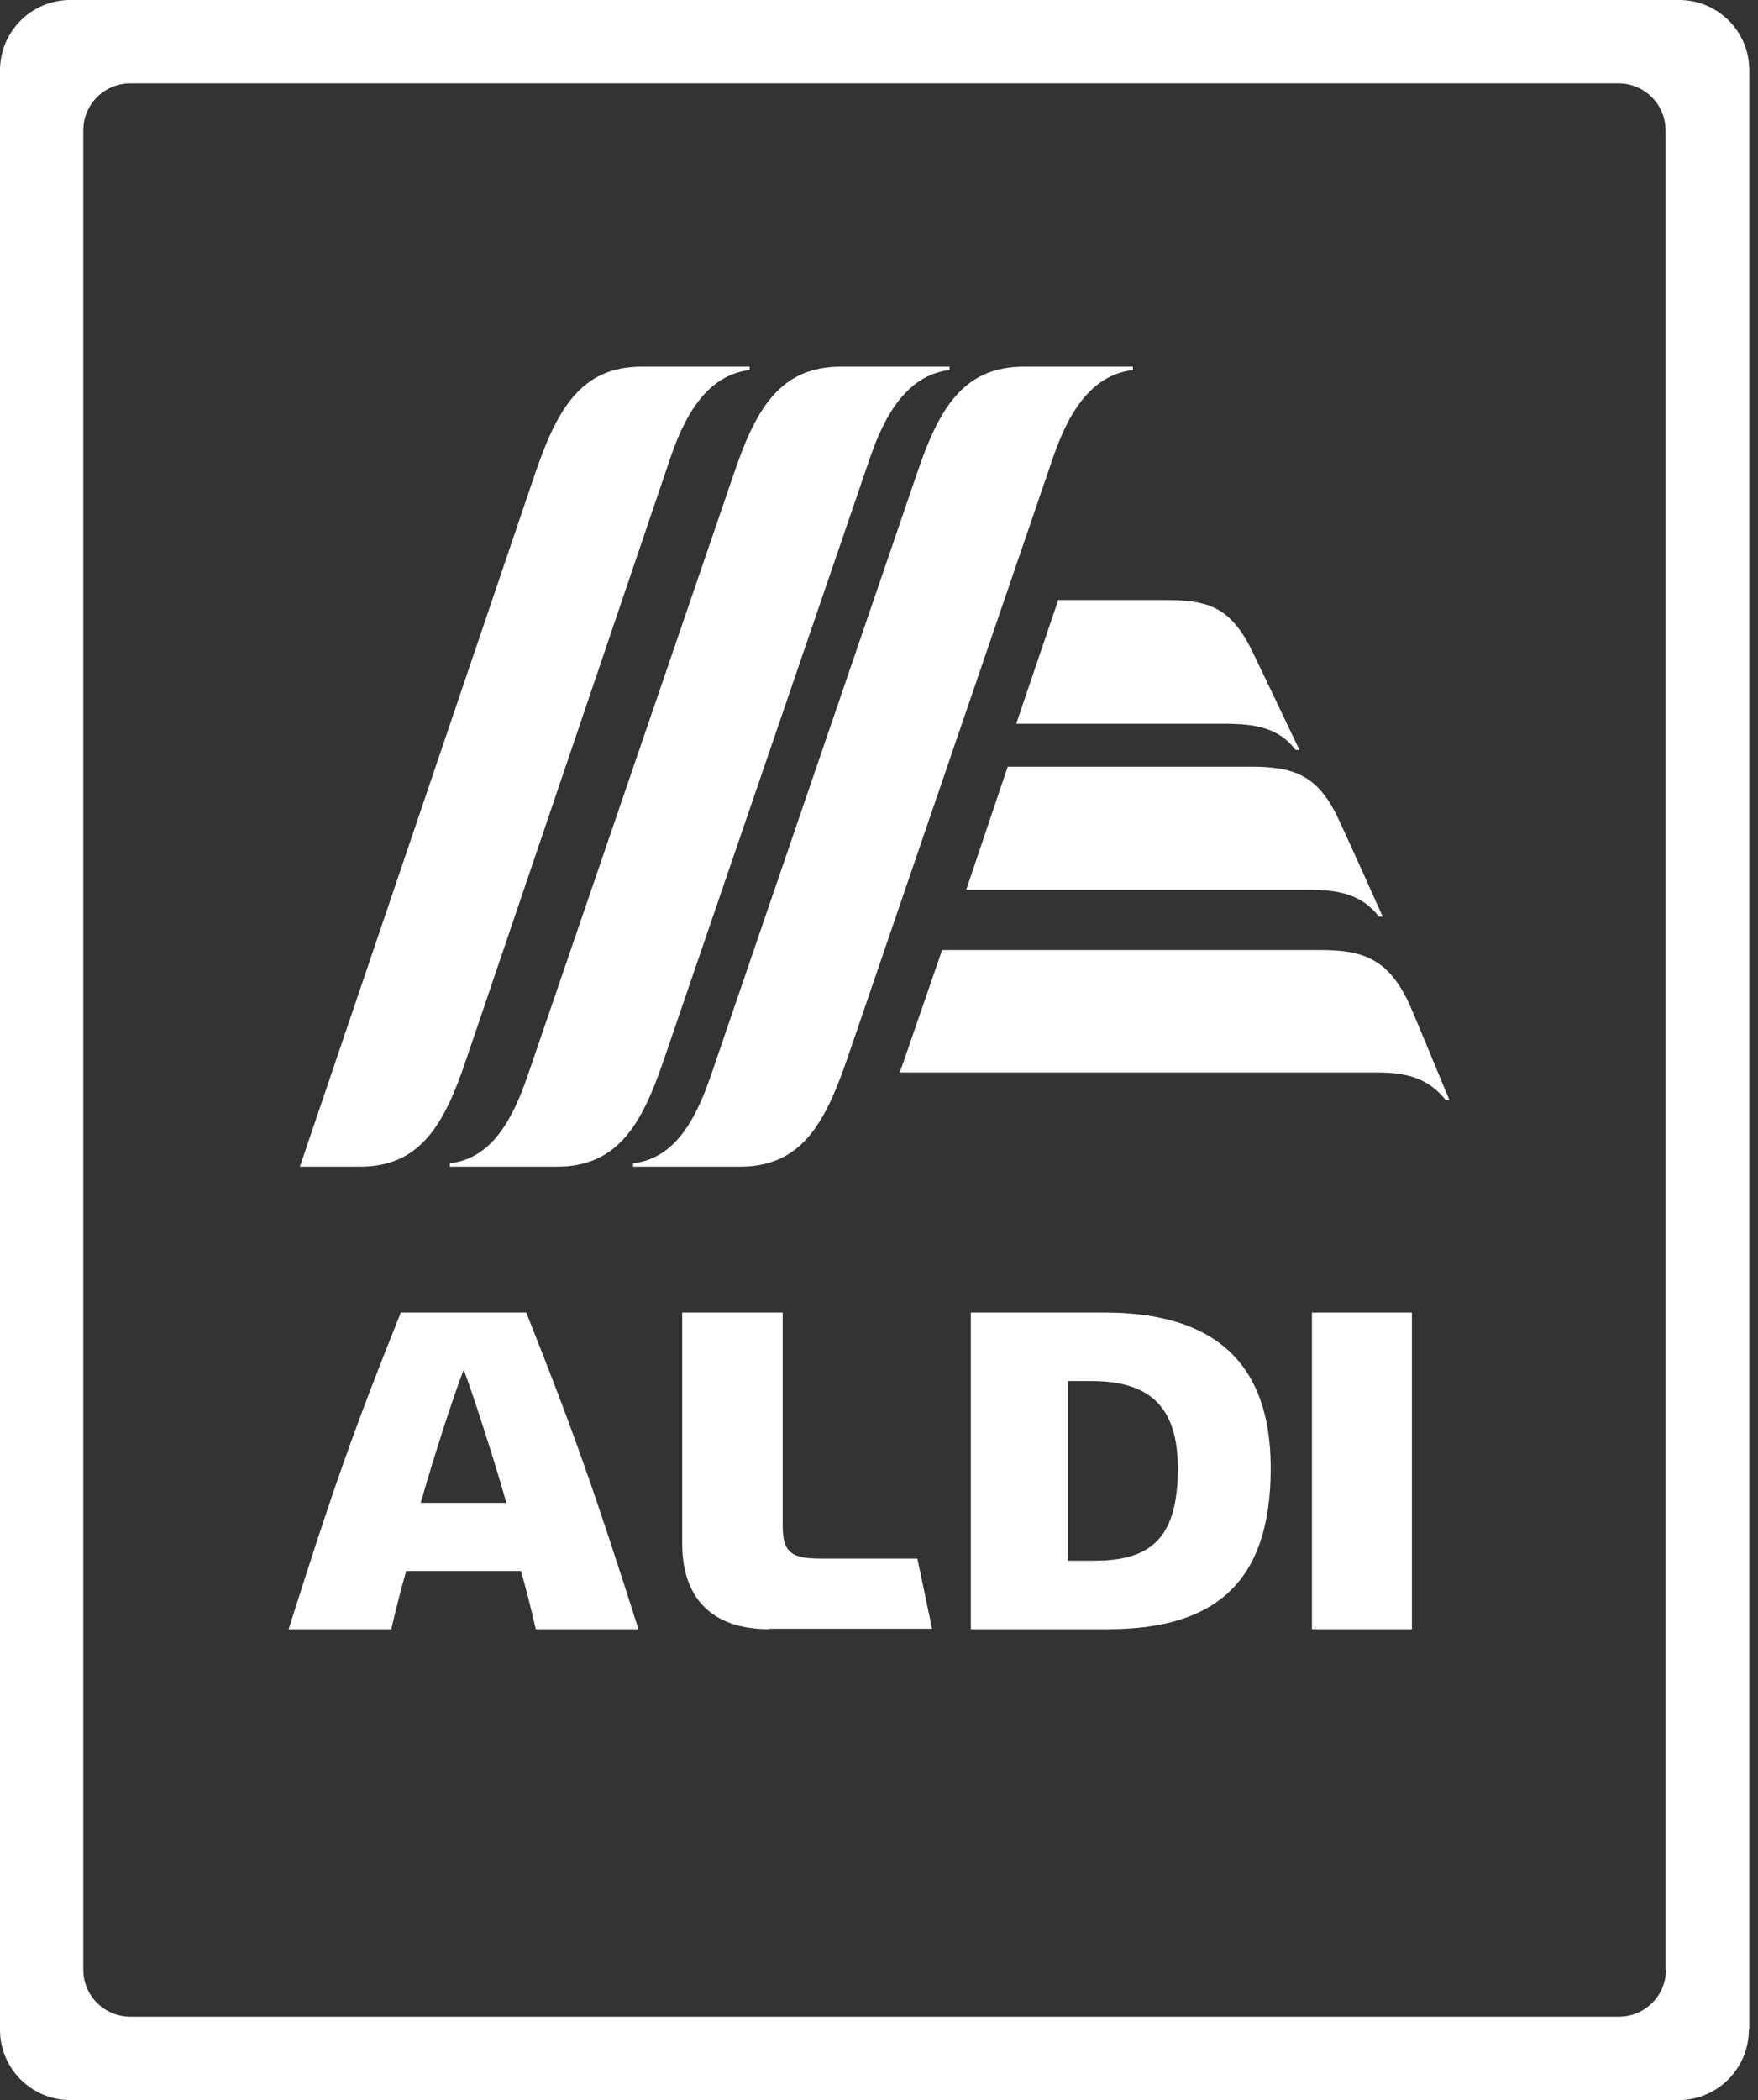 <svg width="67" height="80" xmlns="http://www.w3.org/2000/svg"><rect width="100%" height="100%" fill="#333333" stroke="none"/><g id="Page-1" stroke="none" stroke-width="1" fill="none" fill-rule="evenodd"><g id="Frame" transform="translate(-559 -40)" fill="#FFF" fill-rule="nonzero"><path d="M622.994,40 C624.466,40 625.667,41.185 625.667,42.674 L625.667,117.326 L625.651,117.326 C625.651,118.799 624.45,120 622.978,120 L561.673,120 C560.2,120 559,118.799 559,117.326 L559,42.674 C559,41.201 560.2,40 561.673,40 L622.994,40 Z M620.681,43.175 L563.969,43.175 C562.976,43.175 562.175,43.974 562.175,44.966 L562.175,115.034 C562.175,116.026 562.976,116.825 563.969,116.825 L620.697,116.825 C621.691,116.825 622.492,116.026 622.492,115.034 L622.476,115.034 L622.476,44.966 C622.476,43.974 621.675,43.175 620.681,43.175 Z M579.057,90 C580.903,94.64 581.661,96.826 583.333,102.063 L579.42,102.063 C579.278,101.434 578.994,100.302 578.852,99.846 L574.481,99.846 C574.339,100.318 574.055,101.434 573.913,102.063 L570,102.063 C571.657,96.842 572.414,94.64 574.276,90 L579.057,90 Z M588.829,90 L588.829,98.1 C588.829,99.107 589.126,99.374 590.249,99.374 L593.963,99.374 L594.524,102.048 L588.301,102.048 L588.301,102.063 C586.172,102.063 585,100.915 585,98.808 L585,90 L588.829,90 Z M612.81,90 L612.81,102.063 L609,102.063 L609,90 L612.81,90 Z M601.079,90 C604.825,90 607.429,91.51 607.429,95.93 C607.429,100.255 605.333,102.063 601.238,102.063 L596,102.063 L596,90 L601.079,90 Z M600.603,92.611 L599.698,92.611 L599.698,99.453 L600.73,99.453 C602.984,99.453 603.889,98.462 603.889,95.93 C603.889,93.57 602.794,92.611 600.603,92.611 Z M576.675,92.186 C576.359,92.941 575.491,95.631 575.034,97.251 L578.3,97.251 C578.154,96.735 577.967,96.113 577.77,95.48 L577.599,94.936 C577.227,93.762 576.852,92.642 576.675,92.186 Z M595.19,53.968 L595.19,54.095 C593.764,54.27 592.834,55.463 592.16,57.434 L584.304,80.359 C583.454,82.871 582.524,84.444 580.215,84.444 L576.143,84.444 L576.143,84.317 C577.586,84.142 578.436,82.95 579.109,80.979 L586.965,58.054 C587.815,55.542 588.745,53.968 591.054,53.968 L595.19,53.968 Z M602.175,53.968 L602.175,54.096 C600.733,54.27 599.804,55.463 599.131,57.436 L591.281,80.357 C590.416,82.87 589.503,84.444 587.196,84.444 L583.127,84.444 L583.127,84.317 C584.569,84.142 585.418,82.949 586.091,80.977 L593.94,58.056 C594.789,55.543 595.719,53.968 598.025,53.968 L602.175,53.968 Z M587.571,53.968 L587.571,54.095 C586.142,54.27 585.22,55.462 584.553,57.432 L576.768,80.361 C575.926,82.871 575.004,84.444 572.716,84.444 L570.429,84.444 L579.389,58.052 C580.247,55.541 581.169,53.968 583.457,53.968 L587.571,53.968 Z M609.289,76.19 C610.886,76.19 611.914,76.472 612.736,78.304 C612.831,78.508 614.238,81.905 614.238,81.905 L614.096,81.905 C613.416,81.044 612.546,80.856 611.487,80.856 L593.286,80.856 C593.381,80.605 593.475,80.339 593.57,80.057 L594.899,76.206 L594.899,76.19 Z M606.644,69.206 C608.24,69.206 609.187,69.475 609.977,71.132 C609.984,71.147 609.993,71.165 610.004,71.187 L610.085,71.358 C610.49,72.228 611.698,74.921 611.698,74.921 L611.556,74.921 C610.893,74.068 610.024,73.895 608.855,73.895 L595.825,73.895 L597.405,69.206 Z M603.373,62.857 C604.958,62.857 605.877,63.063 606.717,64.794 C606.923,65.206 608.524,68.571 608.524,68.571 L608.381,68.571 C607.731,67.714 606.812,67.571 605.671,67.571 L597.73,67.571 L599.331,62.857 Z" id="aldi"/></g></g></svg>